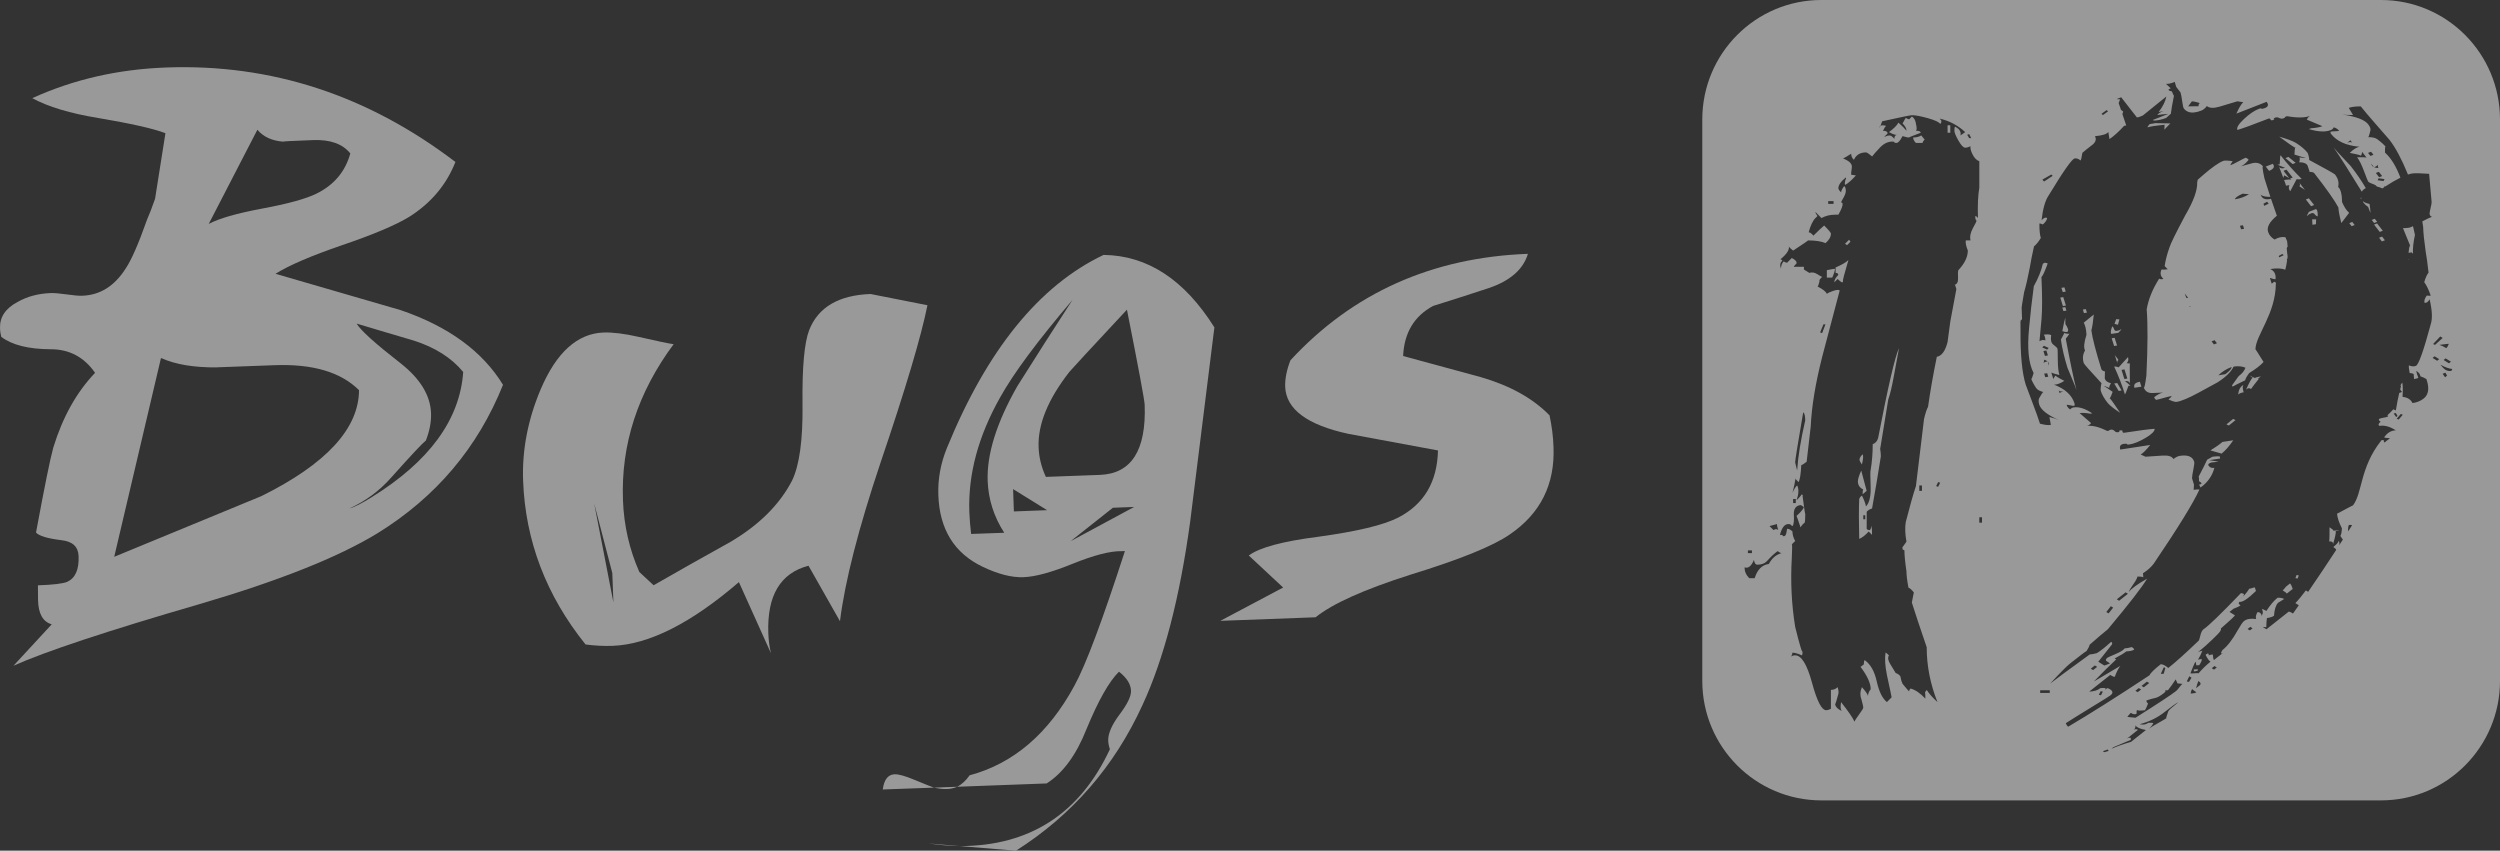 <?xml version="1.0" encoding="utf-8"?>
<!-- Generator: Adobe Illustrator 16.0.0, SVG Export Plug-In . SVG Version: 6.00 Build 0)  -->
<!DOCTYPE svg PUBLIC "-//W3C//DTD SVG 1.1//EN" "http://www.w3.org/Graphics/SVG/1.1/DTD/svg11.dtd">
<svg version="1.1" id="图层_1" xmlns="http://www.w3.org/2000/svg" xmlns:xlink="http://www.w3.org/1999/xlink" x="0px" y="0px"
	 width="402.685px" height="137.025px" viewBox="0 0 402.685 137.025" enable-background="new 0 0 402.685 137.025"
	 xml:space="preserve">
<rect x="0" y="0" width="402.685" height="137.025" fill="#333333" stroke="none"/>
<g opacity="0.5">
	<path fill="#FFFFFF" d="M64.529,49.951c-6.741-1.95-13.454-3.903-20.151-5.85c2.14-1.352,5.728-2.894,10.753-4.619
		c5.037-1.718,8.615-3.234,10.76-4.541c3.531-2.221,6.015-5.177,7.465-8.852C59.203,15.31,43.658,10.244,26.721,10.874
		c-7.737,0.288-14.908,1.924-21.521,4.939c2.553,1.388,6.1,2.457,10.662,3.201c5.23,0.889,8.825,1.689,10.786,2.44
		c-0.734,4.681-1.295,8.202-1.671,10.567c-0.508,1.444-0.947,2.587-1.315,3.417c-1.354,3.838-2.494,6.458-3.461,7.879
		c-1.785,2.776-4.094,4.217-6.944,4.318c-0.561,0.021-1.408-0.049-2.53-0.216c-1.129-0.157-1.998-0.232-2.611-0.209
		c-1.977,0.078-3.743,0.552-5.292,1.431c-1.944,1.036-2.885,2.446-2.819,4.236c0.006,0.464,0.083,0.921,0.199,1.379
		c1.726,1.316,4.375,1.982,7.956,1.999c3.001-0.003,5.385,1.257,7.154,3.799c-2.988,3.129-5.23,7.144-6.731,12.05
		c-0.498,1.764-1.417,6.327-2.781,13.677C6.28,86.327,7.64,86.734,9.91,87.01c1.784,0.199,2.696,1.055,2.75,2.574
		c0.085,2.152-0.522,3.527-1.829,4.135c-0.703,0.291-2.275,0.477-4.72,0.562l0.016,2.302c0.034,2.248,0.773,3.575,2.208,3.977
		l-6.164,6.674c5.053-2.273,15.044-5.592,29.968-9.928c12.787-3.748,22.35-7.553,28.677-11.42
		c9.412-5.821,16.146-13.785,20.206-23.901C77.719,56.579,72.22,52.577,64.529,49.951L64.529,49.951z M50.927,31.214
		c-1.697,0.823-4.596,1.62-8.688,2.381c-4.09,0.764-6.968,1.591-8.62,2.476l7.838-15.173c0.962,1.15,2.361,1.783,4.192,1.924
		c-0.26-0.046,1.353-0.13,4.813-0.258c2.744-0.098,4.735,0.614,5.966,2.152C55.613,27.657,53.784,29.82,50.927,31.214L50.927,31.214
		z M59.847,80.097c-1.548,0.97-2.742,1.578-3.603,1.816c2.607-1.17,4.864-2.839,6.772-4.998c3.164-3.544,5.035-5.537,5.581-5.961
		c0.605-1.558,0.882-3.021,0.831-4.407c-0.104-2.855-1.728-5.527-4.885-8.019c-4.077-3.172-6.457-5.308-7.106-6.409
		c3.026,0.921,6.11,1.823,9.188,2.731c3.448,1.098,6.111,2.79,7.986,5.063C74.07,67.606,69.151,74.335,59.847,80.097L59.847,80.097z
		 M42.114,79.908c-7.882,3.264-15.774,6.52-23.716,9.779l7.532-32.023c2.334,1.048,5.334,1.548,8.999,1.509
		c-4.276,0.153-1.181,0.036,9.305-0.35c6.156-0.229,10.679,1.117,13.596,4.024C57.798,69.03,52.565,74.721,42.114,79.908
		L42.114,79.908z"/>
	<path fill="#FFFFFF" d="M140.223,47.357c-5.143,0.186-8.439,2.133-9.881,5.808c-0.789,2.029-1.148,6.023-1.076,12.001
		c0.063,5.726-0.503,9.803-1.689,12.25c-2,3.861-5.312,7.157-9.941,9.881c-4.15,2.299-8.269,4.629-12.357,6.973l-2.296-2.133
		c-1.604-3.629-2.49-7.469-2.64-11.559c-0.338-8.983,2.391-17.365,8.162-25.139c-0.662-0.078-2.54-0.47-5.617-1.172
		c-2.311-0.526-4.208-0.758-5.686-0.706c-4.218,0.16-7.599,3.217-10.13,9.188c-2.058,4.89-2.991,9.776-2.813,14.673
		c0.359,9.699,3.721,18.498,10.061,26.387c1.488,0.193,2.941,0.271,4.364,0.219c5.854-0.225,12.625-3.635,20.334-10.264
		l5.163,11.455c-0.247-1.008-0.379-2.074-0.425-3.201c-0.229-6.074,1.931-9.711,6.473-10.896l5.068,8.938
		c0.786-6.363,2.964-14.887,6.536-25.547c4.045-11.906,6.553-20.357,7.552-25.348C146.093,48.517,143.039,47.916,140.223,47.357
		L140.223,47.357z M95.699,81.057l2.927,11.238l0.18,4.742l0,0L95.699,81.057z"/>
	<path fill="#FFFFFF" d="M177.756,41.06c-10.363,4.929-18.761,15.287-25.217,31.061c-1.021,2.492-1.493,5.04-1.395,7.65
		c0.193,5.51,2.587,9.353,7.152,11.528c2.487,1.188,4.671,1.74,6.556,1.672c1.881-0.065,4.52-0.781,7.938-2.17
		c3.418-1.377,6.029-2.055,7.861-2.021l0.544-0.021c-3.617,11.184-6.321,18.404-8.14,21.695c-4.184,7.717-9.813,12.535-16.878,14.43
		c-0.584,0.836-1.245,1.453-1.996,1.842l14.41-0.535c2.638-1.688,4.777-4.605,6.414-8.752c1.909-4.625,3.662-7.709,5.233-9.244
		c1.247,0.973,1.905,1.996,1.938,3.07c0.036,0.865-0.58,2.145-1.847,3.822c-1.262,1.689-1.867,3.096-1.823,4.213
		c0.018,0.457,0.102,0.916,0.274,1.369c-4.854,10.404-12.92,15.607-24.178,15.615l9.046,0.74
		c9.063-5.756,15.849-13.568,20.372-23.453c3.446-7.432,6.016-17.289,7.689-29.572c1.296-10.42,2.592-20.84,3.897-31.263
		C190.78,45.048,184.832,41.148,177.756,41.06L177.756,41.06z M150.444,126.867c0.767,0.162,1.458,0.248,2.066,0.225
		c0.614-0.023,1.165-0.15,1.674-0.365L150.444,126.867z M147.257,125.596c-1.447-0.606-2.505-0.904-3.165-0.879
		c-1.063,0.047-1.694,0.855-1.898,2.447l8.25-0.297C150.134,126.766,149.077,126.348,147.257,125.596L147.257,125.596z
		 M149.55,135.857c1.699,0.248,3.379,0.391,5.057,0.428L149.55,135.857z M177.154,76.494l-8.691,0.32
		c-0.725-1.555-1.112-3.152-1.171-4.782c-0.141-3.675,1.511-7.719,4.965-12.142c0.149-0.206,3.237-3.544,9.264-10.012
		c1.878,9.443,2.824,14.546,2.855,15.313C184.652,72.535,182.238,76.308,177.154,76.494L177.154,76.494z M163.868,62.197
		c-3.358,5.903-4.941,10.992-4.779,15.277c0.112,2.963,0.993,5.742,2.665,8.34l-5.329,0.192c-0.153-1.17-0.238-2.346-0.292-3.515
		c-0.219-6.072,1.436-12.236,4.977-18.508c2.146-3.861,6.035-9.094,11.65-15.689C169.767,52.907,166.796,57.536,163.868,62.197
		L163.868,62.197z M172.437,87.18l6.822-5.394l3.423-0.13L172.437,87.18z M163.309,82.38l-0.127-3.6l5.479,3.396L163.309,82.38z"/>
	<path fill="#FFFFFF" d="M249.59,66.901c-2.695-2.757-6.411-4.818-11.154-6.18c-4.124-1.117-8.256-2.244-12.429-3.375
		c0.168-3.73,1.778-6.428,4.83-8.068c2.971-0.921,5.945-1.881,8.906-2.858c3.466-1.156,5.602-3.002,6.366-5.534
		c-15.464,0.575-28.216,6.292-38.252,17.143c-0.603,1.555-0.885,2.973-0.848,4.253c0.134,3.619,3.517,6.147,10.144,7.591
		c4.828,0.895,9.651,1.787,14.468,2.682c-0.114,5.066-2.247,8.669-6.409,10.815c-2.396,1.222-6.686,2.237-12.868,3.087
		c-5.728,0.732-9.466,1.729-11.198,3.021l5.537,5.157L196.566,100l15.342-0.572c2.714-2.195,7.807-4.479,15.257-6.854
		c7.948-2.443,13.298-4.602,16.031-6.496c4.916-3.355,7.274-8.039,7.034-14.066C250.183,70.383,249.964,68.678,249.59,66.901
		L249.59,66.901z"/>
	<g>
		<g>
			<path fill="#FFFFFF" d="M373.04,33.676l-1.135,0.443l-0.343,0.647l0.162-0.064c0.058-0.109,0.246-0.225,0.569-0.352
				c0.22-0.085,0.403-0.027,0.556,0.169c0.153,0.198,0.313,0.305,0.472,0.33C373.345,34.154,373.254,33.764,373.04,33.676z
				 M375.227,84.929c0.009,1.039-0.005,1.805-0.043,2.299c0.387-0.07,0.593,0.057,0.618,0.385c0.362-1.219,0.499-1.909,0.408-2.069
				c0.258-0.01,0.453-0.059,0.598-0.141c-0.147,0.028-0.468,0.053-0.954,0.073C375.844,85.37,375.637,85.186,375.227,84.929z
				 M372.476,36.204l0.563-0.091l0.026-0.78l-0.64-0.007L372.476,36.204z M369.73,93.119l0.356,0.066l0.188-0.5l-0.354-0.068
				L369.73,93.119z M383.804,37.167l-0.919-1.179l-0.485,0.189l0.919,1.18L383.804,37.167z M372.743,33.022l-0.843-1.081
				l-0.487,0.191l0.844,1.081L372.743,33.022z M370.368,29.975c0.052,0.066,0.209,0.176,0.468,0.33
				c0.264,0.155,0.417,0.264,0.469,0.331l-0.996-1.278C370.513,29.618,370.533,29.825,370.368,29.975z M381.071,30.302
				c-0.666-1.142-1.471-2.326-2.433-3.556c-0.051-0.066-0.46-0.504-1.233-1.313c-0.771-0.811-1.287-1.379-1.54-1.707
				c1.091,1.573,2.608,3.96,4.558,7.15C380.549,30.642,380.763,30.45,381.071,30.302z M376.604,30.105
				c0.185-0.672,0.017-1.333-0.491-1.988c-0.104-0.132-1.487-0.916-4.163-2.349c0.011-0.176-0.021-0.399-0.098-0.67
				c-0.069-0.272-0.13-0.441-0.18-0.504c-0.409-0.524-1.032-1.052-1.868-1.579c-0.521-0.311-1.416-0.645-2.686-1.003
				c1.435,1.053,2.293,1.652,2.578,1.801c0.022-0.049,0.05-0.058,0.082-0.019c0.057,0.071,0.023,0.076-0.082,0.019
				c-0.058,0.116-0.097,0.474-0.117,1.083c1.068,0.345,1.68,0.525,1.85,0.547c-0.145,0.026-0.493-0.001-1.063-0.085
				c0.102,0.131,0.096,0.391-0.025,0.78c0.854,0.008,1.326,0.251,1.413,0.731c0.171,0.467,0.256,0.737,0.26,0.816
				c0.396,0.009,0.646,0.074,0.747,0.201c1.993,2.557,3.291,4.399,3.892,5.532c0.032,0.585,0.192,1.42,0.477,2.507
				c0.278-0.364,0.698-0.913,1.256-1.645c-0.413-0.353-0.794-0.93-1.141-1.733C377.232,31.271,377.02,30.456,376.604,30.105z
				 M368.606,25.276l-0.484,0.19l1.168,0.956l0.486-0.19L368.606,25.276z M382.893,35.727l-0.384-0.492l-0.483,0.189l0.385,0.492
				L382.893,35.727z M381.538,32.817c-0.427-0.089-0.729-0.231-0.93-0.419c0,0.085,0.049,0.191,0.146,0.317
				c0.152,0.197,0.387,0.403,0.698,0.625c0.209,0.53,0.331,0.849,0.365,0.967c0.004-0.277-0.042-0.762-0.142-1.456
				C381.632,32.839,381.593,32.829,381.538,32.817z M378.406,35.942l0.382,0.49l0.485-0.189l-0.383-0.492L378.406,35.942z
				 M380.221,32.028c0.041-0.017,0.088-0.029,0.137-0.042c-0.021-0.079-0.036-0.154-0.049-0.227
				C380.278,31.843,380.25,31.933,380.221,32.028z M340.546,61.772l0.713,1.196l0.479-0.074l-0.705-1.196L340.546,61.772z
				 M362.425,60.497c0.068,0.124,0.206,0.235,0.428,0.333c-0.189,0.11-0.552,0.758-1.078,1.946c0.25-0.276,0.519-0.317,0.806-0.124
				c0.269-0.381,0.702-0.946,1.283-1.672c-0.063-0.015-0.135-0.022-0.23-0.02c0.132-0.068,0.273-0.134,0.407-0.201
				c0.035-0.045,0.066-0.083,0.102-0.126c-0.539,0.082-0.848,0.171-0.929,0.262C362.771,60.699,362.523,60.569,362.425,60.497z
				 M361.363,62.008c-0.487,0.235-0.776,0.754-0.861,1.556c0.167-0.182,0.464-0.308,0.895-0.375
				C361.206,62.586,361.195,62.194,361.363,62.008z M370.729,28.809c-1.238-1.227-2.368-2.495-3.39-3.805
				c-0.061,0.107-0.104,0.595-0.134,1.461c-0.139,0.054-0.265,0.065-0.382,0.048c0.281,0.134,0.689,0.304,1.243,0.514
				c-0.431,0.167-0.752,0.12-0.956-0.14c0.276,0.72,0.503,1.308,0.678,1.773c0.021-0.112,0.055-0.238,0.109-0.386
				c-0.021-0.061,0.262,0.08,0.833,0.419l-0.921-1.182l0.485-0.188l0.997,1.278l-0.436,0.17c0.08,0.047,0.16,0.095,0.25,0.149
				c-0.314-0.023-0.722,0.003-1.197,0.071c0.199,0.545,0.308,0.857,0.311,0.927c0.11-0.04,0.293-0.07,0.552-0.087
				c-0.174,0.322-0.129,0.647,0.124,0.977c0.229-0.434,0.572-1.08,1.026-1.94C370.244,28.912,370.513,28.895,370.729,28.809z
				 M356.046,72.551l1.796,0.515c0.618-0.499,1.245-1.215,1.882-2.148l-1.741,0.267C357.537,71.571,356.894,72.025,356.046,72.551z
				 M353.382,108.16l0.572-0.105l0.099-0.25l-0.696,0.027L353.382,108.16z M358.619,68.36l0.393,0.177l1.076-0.878l-0.393-0.177
				L358.619,68.36z M366.09,26.389l-1.136,0.442l0.535,0.688C366.246,27.225,366.446,26.847,366.09,26.389z M339.769,64.146
				c-0.023-0.082,0.005-0.077,0.075,0c0.087-0.098,0.234-0.439,0.447-1.029c-0.817-0.579-1.29-0.893-1.432-0.952
				c0.135,0.007,0.427,0.112,0.897,0.323c-0.046-0.15,0.043-0.401,0.272-0.755c-0.737-0.2-1.071-0.544-0.997-1.031
				c0-0.494,0.016-0.774,0.038-0.854c-0.343-0.099-0.542-0.22-0.587-0.367c-0.916-2.941-1.455-5.031-1.615-6.272
				c0.157-0.577,0.284-1.427,0.387-2.551c-0.356,0.293-0.896,0.732-1.613,1.317c0.246,0.437,0.395,1.086,0.438,1.948
				c-0.399,1.249-0.476,2.09-0.228,2.525c-0.374,0.611-0.44,1.295-0.206,2.049c0.048,0.15,0.997,1.229,2.86,3.234
				c-0.061,0.169-0.104,0.392-0.127,0.672c-0.023,0.282-0.025,0.459-0.003,0.534c0.188,0.605,0.561,1.258,1.117,1.962
				c0.354,0.421,1.023,0.95,2.012,1.588c-0.914-1.359-1.468-2.134-1.666-2.341C339.81,64.187,339.782,64.191,339.769,64.146z
				 M368.395,41.923c-0.061-0.072-0.076-0.14-0.021-0.203c0.021-0.003,0.033-0.003,0.051-0.006c0.017-0.135,0.044-0.277,0.055-0.411
				c-0.063-0.375-0.113-0.822-0.149-1.354c0.036-0.066,0.097-0.153,0.146-0.229c-0.021-0.3-0.039-0.602-0.089-0.893
				c-0.091-0.197-0.187-0.413-0.28-0.626c-0.598-0.079-1.173,0.042-1.719,0.386c-0.545-0.312-0.897-0.73-1.063-1.259
				c-0.231-0.75,0.243-1.61,1.416-2.579c-0.307-0.841-0.621-1.751-0.946-2.733c-0.099,0.029-0.186,0.052-0.248,0.061
				c-0.752,0.116-1.222-0.126-1.41-0.731c0.237,0.247,0.762,0.367,1.558,0.366c-0.31-0.937-0.63-1.931-0.959-2.996
				c-0.319-1.5-0.381-2.116-0.175-1.854c-0.461-0.59-1.093-0.771-1.902-0.54c-0.613,0.175-1.188,0.333-1.742,0.485
				c0.449-0.188,0.878-0.544,1.285-1.075c-0.104-0.132-0.261-0.242-0.472-0.331c-0.216,0.084-0.596,0.275-1.14,0.574
				c-0.542,0.296-0.979,0.51-1.305,0.636c-0.051-0.065,0.064-0.281,0.344-0.646c-0.798-0.118-1.301-0.133-1.521-0.047
				c-0.752,0.294-1.846,1.062-3.275,2.305c-0.303,0.263-0.574,0.5-0.829,0.722c-0.047,0.17-0.076,0.315-0.094,0.419
				c0.055,1.258-0.578,3.013-1.898,5.273c-1.563,2.928-2.422,4.682-2.579,5.257c-0.36,1.006-0.62,1.994-0.766,2.963l0.498,0.517
				c-0.429,0.068-0.765,0.079-0.999,0.035c-0.269,0.595-0.168,1.093,0.295,1.496c-0.189,0.109-0.417,0.104-0.679-0.015
				c-1.058,1.666-1.726,3.311-2.005,4.934c0.189,2.422,0.176,5.981-0.051,10.68c-0.196,1.532-0.343,2.147-0.438,1.845
				c0.211,0.678,0.701,1.001,1.479,0.958c0.593-0.029,1.146-0.056,1.679-0.077c-0.454,0.077-0.94,0.326-1.468,0.756
				c0.05,0.15,0.146,0.294,0.301,0.428c0.216-0.033,0.604-0.132,1.173-0.301c0.564-0.163,1.014-0.273,1.333-0.322
				c0.021,0.076-0.145,0.26-0.501,0.552c0.65,0.296,1.084,0.425,1.302,0.392c0.747-0.114,1.943-0.613,3.579-1.5
				c1.637-0.882,2.646-1.433,3.027-1.651c1.313-0.835,2.177-1.679,2.584-2.534c0.75-0.114,1.392-0.055,1.911,0.182
				c-0.18,0.502-0.546,0.954-1.097,1.354l-1.061,1.467l0.071,0.226c0.38-0.216,1.061-0.558,2.041-1.025
				c0.034-0.243,0.248-0.631,0.646-1.166c1.037-0.635,1.812-1.228,2.313-1.781c-0.898-1.441-1.337-2.125-1.313-2.049
				c0.072-2.303,3.243-5.663,3.293-10.572c0.081-0.09-0.007-0.196-0.27-0.315c-0.17,0.187-0.305,0.285-0.41,0.301l-0.282-0.906
				c0.498,0.161,0.803,0.234,0.909,0.216c0.09-0.804-0.196-1.352-0.851-1.646c1.051-0.165,1.852-0.12,2.424,0.107
				C368.229,42.929,368.328,42.422,368.395,41.923z M352.157,47.98c-0.085-0.236-0.175-0.475-0.266-0.719l0.568,0.729
				C352.352,47.984,352.257,47.982,352.157,47.98z M352.703,49.431c-0.018-0.04-0.03-0.08-0.048-0.122
				c0.079,0.021,0.157,0.038,0.239,0.051C352.83,49.385,352.767,49.408,352.703,49.431z M356.607,55.477l-0.383-0.493l0.483-0.189
				l0.387,0.492L356.607,55.477z M358.443,60.273l-1.127,0.182c0.552-0.557,1.261-1.004,2.126-1.342
				C359.49,59.35,359.155,59.737,358.443,60.273z M360.979,36.929l-0.178-0.566l0.484-0.075l0.177,0.566L360.979,36.929z
				 M359.985,32.102c0.031-0.243,0.443-0.542,1.233-0.902l1.035,0.079C361.601,31.696,360.841,31.97,359.985,32.102z
				 M364.591,32.816l0.57-0.325l0.27,0.314l-0.734,0.351L364.591,32.816z M367.112,41.453l-0.067-0.225l0.57-0.327l0.231,0.203
				L367.112,41.453z M368.215,94.494c-0.211,0.281-0.39,0.48-0.534,0.596c0.493,0.307,0.702,0.492,0.633,0.547l0.982-0.777
				c-0.109-0.379-0.251-0.674-0.427-0.887L368.215,94.494z M343.068,61.741c-0.036-2.286-0.031-3.354,0.017-3.204
				c-0.107,0.017-0.282,0.004-0.52-0.039c0.248-0.276,0.317-0.601,0.199-0.98c-0.335,0.368-0.838,0.92-1.507,1.655
				c-0.266-0.117-0.504-0.16-0.717-0.127c0.686,1.478,1.264,2.969,1.731,4.477c0.083-0.09,0.273-0.554,0.579-1.393
				c0.136-0.021,0.244-0.002,0.342,0.04c-0.199-0.194-0.496-0.45-0.911-0.782C342.709,61.322,342.977,61.441,343.068,61.741z
				 M342.178,61.05l-0.456-1.473l0.479-0.075l0.459,1.473L342.178,61.05z M343.8,62.459l1.123-0.174l-0.246-0.793
				C343.927,61.609,343.637,61.932,343.8,62.459z M357.516,73.503c-0.358-0.017-0.74,0.004-1.152,0.067l-0.859,0.487
				c-0.264,0.595-0.715,1.496-1.352,2.699c0.046,0.152,0.063,0.387,0.051,0.704c0.021,0.075,0.101,0.144,0.229,0.2
				c0.283,0.194,0.213,0.325-0.215,0.391c0.016,0.051,0.095,0.216,0.229,0.476c1.139-0.809,1.886-1.86,2.231-3.162
				c-0.312,0.015-0.505-0.005-0.59-0.058c-0.571-0.358-0.519-0.636,0.162-0.827c0.314-0.012,0.658-0.054,1.044-0.125
				c0.006-0.006,0.008-0.013,0.016-0.018c-0.343-0.033-0.818-0.103-1.449-0.217l1.74-0.267
				C357.61,73.742,357.575,73.625,357.516,73.503z M341.211,53.607l0.503-0.55l-0.16,0.023c-0.085,0.093-0.287,0.164-0.608,0.213
				c-0.216,0.033-0.354-0.064-0.429-0.291c-0.069-0.226-0.171-0.367-0.302-0.428c-0.242,0.671-0.284,1.072-0.129,1.207
				L341.211,53.607z M348.628,20.887c0.268-0.305,0.588-0.639,0.96-1.007l-2.531-0.05c0.003,0.01,0.007,0.02,0.011,0.03
				l-0.805,0.124c-0.253,0.275-0.365,0.452-0.343,0.526c0.513-0.156,1.424-0.297,2.734-0.42
				C348.643,20.379,348.634,20.64,348.628,20.887z M341.383,51.447l-0.52-0.04l-0.271,0.755l0.555,0.152L341.383,51.447z
				 M333.33,53.752c-0.218,0.034-0.507,0-0.876-0.102c0.023,0.076-0.06,0.267-0.242,0.571c-0.186,0.306-0.268,0.497-0.245,0.572
				c0.207,1.39,0.562,2.878,1.054,4.461c0.022,0.078,0.241,0.598,0.651,1.561c0.412,0.964,0.678,1.634,0.797,2.012
				c-0.459-1.827-1.037-4.584-1.731-8.272C332.904,54.372,333.102,54.107,333.33,53.752z M340.925,57.565
				c-0.181-0.21-0.276-0.352-0.3-0.428l0.456,1.472c-0.095-0.301-0.046-0.507,0.146-0.615
				C341.203,57.918,341.102,57.774,340.925,57.565z M340.617,54.411l-0.482,0.074l0.39,1.245l0.48-0.075L340.617,54.411z
				 M332.188,49.542l0.175,0.565l0.482-0.074l-0.176-0.565L332.188,49.542z M332.764,49.216l-0.425-1.358l-0.48,0.073l0.421,1.36
				L332.764,49.216z M383.504,0h-90.125c-10.595,0-19.184,8.614-19.184,19.246v90.43c0,10.629,8.589,19.246,19.184,19.246h90.125
				c10.593,0,19.181-8.617,19.181-19.246v-90.43C402.685,8.614,394.097,0,383.504,0z M393.062,54.196l0.393,0.232l-1.236,1.124
				l-0.316-0.133L393.062,54.196z M353.051,16.33c0.104-0.016,0.313,0.012,0.617,0.083c0.299,0.072,0.521,0.139,0.648,0.196
				c-0.17,0.185-0.228,0.352-0.181,0.502l-1.682,0.021L353.051,16.33z M339.321,17.732l0.231,0.201l-0.822,0.601l-0.234-0.202
				L339.321,17.732z M330.409,28.115l0.231,0.203l-1.397,0.926l-0.269-0.316L330.409,28.115z M317.185,21.603l0.325,0.649h-0.325
				l-0.321-0.542L317.185,21.603z M294.476,32.398h0.862v0.436h-0.862V32.398z M286.215,84.409c0,0.218,0.072,0.542,0.216,0.978
				c-0.216-0.216-0.471-0.216-0.76,0l-0.648-0.652L286.215,84.409z M281.541,88.658h0.652v0.436h-0.652V88.658z M284.912,90.844
				c-1.092,0.141-1.852,0.904-2.283,2.287h-0.872c-0.506-0.51-0.758-1.094-0.758-1.746c0.582,0.221,1.087-0.182,1.519-1.197
				c0.072,0.508,0.255,0.768,0.544,0.768c0.655,0,1.162-0.188,1.52-0.553c0.657-0.725,1.232-1.271,1.746-1.631
				c0.286,0.215,0.504,0.322,0.649,0.322C286.104,89.314,285.415,89.898,284.912,90.844z M312.187,78.412l-0.324-0.112l0.324-0.653
				l0.323,0.109L312.187,78.412z M318.383,35.556c0,0.073-0.205,0.477-0.604,1.202c-0.393,0.729-0.521,1.381-0.376,1.962h-0.764
				c-0.07,0.364,0.039,0.913,0.327,1.637c0,1.017-0.503,2.07-1.521,3.159c-0.073,0.149-0.094,0.568-0.056,1.253
				c0.032,0.652-0.158,1.005-0.536,1.105c0.065,0.028,0.157,0.26,0.266,0.697c-0.219,1.237-0.546,2.978-0.979,5.234
				c-0.143,1.088-0.287,2.182-0.435,3.271c-0.365,1.458-0.94,2.254-1.734,2.398c-0.584,2.835-1.056,5.526-1.416,8.067
				c-0.214,0.365-0.429,1.021-0.647,1.967c-0.295,2.394-0.728,5.994-1.303,10.79c-0.441,1.313-0.98,3.239-1.636,5.782
				c-0.145,0.869-0.11,1.926,0.111,3.163c-0.439,0.647-0.652,0.944-0.652,0.873c0,0.288,0.036,0.434,0.107,0.434
				c0.073,0,0.146,0.039,0.218,0.106c0,0.732,0.104,1.857,0.327,3.38c0,0.584,0.104,1.457,0.32,2.616
				c0.222,0.072,0.511,0.326,0.869,0.767c-0.07,0.365-0.181,0.91-0.323,1.636c0.503,1.603,1.304,4,2.395,7.198
				c0,2.976,0.575,5.927,1.733,8.832c-0.8-0.729-1.376-1.381-1.733-1.963c0,0.062-0.104,0.192-0.273,0.369
				c0.035,0.075,0.061,0.407,0.061,1.049c-0.804-0.873-1.599-1.418-2.396-1.638c-0.146,0.146-0.217,0.287-0.217,0.437
				c0,0.067-0.329-0.291-0.979-1.09c-0.149-0.147-0.294-0.58-0.438-1.308c-0.145-0.224-0.393-0.405-0.761-0.545l-0.865-1.424
				c-0.365-0.58-0.438-1.048-0.216-1.416c-0.298-0.289-0.475-0.435-0.544-0.435c-0.151,0.944-0.073,2.144,0.217,3.596
				c0.503,2.328,0.761,3.523,0.761,3.603l-0.761,0.765c-0.729-0.584-1.272-1.688-1.635-3.323c-0.36-1.642-1.015-2.787-1.951-3.438
				c-0.071,0.071-0.113,0.221-0.113,0.438c0,0.216-0.033,0.324-0.104,0.324l-0.441,0.328c1.092,1.453,1.636,2.653,1.636,3.601
				c-0.289,0.364-0.434,0.729-0.434,1.088c-0.067-0.291-0.397-0.761-0.978-1.416c-0.294,0.655-0.328,1.272-0.11,1.856
				c0.219,0.797,0.327,1.267,0.327,1.414c0,0.146-0.217,0.508-0.653,1.092c-0.436,0.582-0.688,0.982-0.762,1.197
				c-0.29-0.654-1.018-1.705-2.17-3.158c-0.149,0.945-0.038,1.453,0.32,1.524c-0.807-0.34-1.218-0.745-1.273-1.206
				c-0.014-0.005-0.022-0.031-0.022-0.103c0,0.034,0.02,0.065,0.022,0.103c0.056,0.016,0.225-0.519,0.515-1.628
				c0.072-0.217,0.039-0.586-0.104-1.094c-0.291,0.289-0.656,0.438-1.087,0.438v3.051c-0.288,0.142-0.546,0.222-0.762,0.222
				c-0.729,0-1.485-1.474-2.282-4.416c-0.798-2.942-1.702-4.42-2.711-4.42c-0.295,0-0.514,0.071-0.656,0.219
				c0.144-0.286,0.215-0.508,0.215-0.651c0.363,0,0.875,0.146,1.524,0.435c0.069-0.067,0.108-0.324,0.108-0.761
				c0,0.654-0.397-0.62-1.191-3.817c-0.581-3.563-0.769-7.271-0.546-11.123c0.072-1.45,0.072-2.183,0-2.183l0.546-0.545
				c-0.295-0.508-0.441-1.016-0.441-1.525c-0.288-0.288-0.575-0.436-0.864-0.436c0,0.075-0.041,0.292-0.113,0.656
				c-0.071,0.36-0.216,0.545-0.431,0.545c-0.149,0-0.203-0.04-0.164-0.113c0.033-0.071-0.055-0.104-0.275-0.104
				c-0.146,0-0.218,0.068-0.218,0.217c0.289-1.311,0.762-1.963,1.418-1.963c0.216,0,0.359,0.053,0.432,0.16
				c0.075,0.108,0.144,0.165,0.215,0.165c0.216-0.217,0.288-0.869,0.216-1.962c0-0.873,0.371-1.341,1.091-1.418
				c0.069,0,0.253,0.108,0.542,0.328c-0.144,0.365-0.542,0.837-1.191,1.418c0.071,0.145,0.287,0.765,0.649,1.851
				c0.145-0.288,0.359-0.542,0.657-0.762c0.063-0.144,0.104-0.657,0.104-1.529c0,0.44-0.145-0.469-0.434-2.727
				c0.072-0.068,0.033-0.181-0.109-0.321c-0.147,0.217-0.433,0.542-0.866,0.977c0.361-1.017,0.392-1.813,0.104-2.394
				c-0.216,0.14-0.474,0.545-0.761,1.193c0.242-0.913,0.396-1.657,0.476-2.253l-0.034-0.033c0.028-0.032,0.054-0.116,0.071-0.228
				c0.021-0.196,0.032-0.376,0.032-0.537c0,0.236-0.013,0.408-0.032,0.537c-0.01,0.08-0.024,0.176-0.038,0.261l0.504,0.512
				c0.223-0.36,0.363-1.269,0.438-2.727c0.215-0.072,0.504-0.252,0.865-0.548c0.146-1.23,0.357-3.124,0.656-5.666
				c0.145-3.2,0.759-6.943,1.848-11.231c0.936-3.563,1.883-7.124,2.821-10.687c-0.146-0.145-0.487-0.125-1.031,0.056
				c-0.544,0.185-0.888,0.345-1.031,0.493c-0.147-0.357-0.64-0.749-1.473-1.173c-0.029,0.048-0.048,0.051-0.048-0.029
				c0.019,0.008,0.031,0.017,0.048,0.029c0.051-0.084,0.137-0.333,0.273-0.792c-0.072-0.221,0.072-0.473,0.439-0.762
				c-0.295-0.144-0.544-0.292-0.762-0.437c-0.438-0.292-0.874-0.359-1.305-0.22l-0.872-0.543v-0.437h-1.633
				c0-0.069,0.147-0.252,0.441-0.545c0.071-0.288-0.184-0.581-0.762-0.873l-0.759,0.761c-0.152,0-0.329-0.067-0.544-0.216
				c-0.297,0.292-0.438,0.693-0.438,1.201c-0.218-0.581-0.146-1.017,0.221-1.309c-0.079-0.145-0.183-0.216-0.325-0.216
				c1.024-0.839,1.482-1.533,1.371-2.086c0.102,0.184,0.326,0.405,0.692,0.669c1.666-1.093,2.459-1.637,2.388-1.637
				c1.23,0,2.175,0.148,2.827,0.436c0.583-0.508,0.871-1.017,0.871-1.526c0-0.144-0.359-0.581-1.09-1.309
				c-0.433,0.364-1.015,0.909-1.735,1.633c-0.288-0.36-0.544-0.54-0.761-0.54c0.289-1.093,0.656-1.859,1.088-2.295
				c0.075-0.068,0.178-0.18,0.328-0.324c-0.223-0.29-0.328-0.509-0.328-0.658c0.144,0.149,0.47,0.478,0.977,0.981
				c0.652-0.36,1.375-0.541,2.179-0.541h0.538c0.22-0.364,0.399-0.729,0.543-1.093c0.218-0.584,0.186-0.872-0.104-0.872
				c0-0.073,0.122-0.329,0.384-0.765c0.244-0.437,0.377-0.796,0.377-1.089c0-0.359-0.072-0.617-0.217-0.765
				c-0.079,0-0.184,0.128-0.326,0.384c-0.145,0.256-0.218,0.457-0.218,0.602c-0.296-0.289-0.438-0.509-0.438-0.657
				c0-0.509,0.4-1.09,1.199-1.745c0.073,0.072,0.031,0.255-0.107,0.548c-0.072,0.292-0.072,0.509,0,0.652
				c0.43-0.216,1.013-0.724,1.734-1.525l-0.763-0.108v-0.328c0.07-0.505,0.111-0.837,0.111-0.981c0-0.509-0.473-0.945-1.415-1.31
				c0.289-0.144,0.727-0.396,1.304-0.765c0,0.368,0.145,0.692,0.438,0.98c0.359-0.796,1.011-1.197,1.954-1.197
				c0.146,0,0.471,0.217,0.979,0.654c0.215-0.289,0.635-0.765,1.251-1.417c0.616-0.653,1.286-0.982,2.012-0.982
				c0.217,0,0.32,0.036,0.32,0.108c0,0.077,0.113,0.113,0.33,0.113c0.289,0,0.616-0.364,0.979-1.089
				c0.072,0,0.214,0.036,0.431,0.104c0.225,0.077,0.438,0.113,0.658,0.113c-0.146,0,0.471-0.252,1.846-0.765
				c0-0.216-0.255-0.324-0.758-0.324c0.142-0.144,0.142-0.509,0-1.093c-0.075-0.581-0.3-0.98-0.656-1.202l-0.432,0.442
				c-0.146,0-0.33-0.077-0.548-0.221c-0.071,0.076-0.163,0.221-0.269,0.437c-0.109,0.22-0.2,0.365-0.272,0.437
				c0.431,0.435,0.653,0.836,0.653,1.2c-0.294-0.364-0.729-0.801-1.306-1.31c-0.218,0.434-0.728,0.945-1.521,1.526
				c0.648,0.364,1.122,0.513,1.407,0.436c-0.358,0-0.545,0.221-0.545,0.653c-0.287-0.359-0.545-0.544-0.759-0.544
				c-0.216,0-0.401,0.036-0.546,0.112c-0.145,0.073-0.255,0.104-0.319,0.104l0.539-0.544c0-0.288-0.252-0.432-0.764-0.432
				c0.073-0.072,0.146-0.2,0.225-0.385c0.064-0.18,0.177-0.309,0.319-0.38c-0.145-0.072-0.319-0.111-0.544-0.111
				c-0.17,0-0.292,0.027-0.385,0.08c-0.098,0.235-0.152,0.336-0.152,0.251c0-0.116,0.057-0.196,0.152-0.251
				c0.072-0.168,0.16-0.401,0.281-0.733c2.969-0.653,4.563-0.981,4.778-0.981c0.581,0,1.448,0.164,2.606,0.488
				c1.162,0.333,1.81,0.64,1.955,0.929c0.288-0.289,0.255-0.581-0.104-0.873c1.594,0.369,2.969,1.09,4.128,2.182l-0.76,0.545
				c0.145-0.581-0.149-1.054-0.872-1.417c-0.067,0.072-0.104,0.292-0.104,0.656c0,0.288,0.219,0.816,0.648,1.578
				c0.436,0.761,0.798,1.146,1.087,1.146c0.218,0,0.395-0.033,0.543-0.109c0.146-0.072,0.252-0.108,0.325-0.108
				c-0.073,0.292,0.038,0.725,0.327,1.309c0.288,0.581,0.653,0.942,1.086,1.089v4.253c-0.219,1.237-0.287,2.87-0.219,4.904
				c-0.147-0.216-0.292-0.324-0.438-0.324C318.157,35.233,318.233,35.489,318.383,35.556z M309.576,78.195v0.869h-0.43v-0.869
				H309.576z M288.822,81.027v-0.652h0.435v0.652H288.822z M289.151,74.483c0-0.363,0.436-3.05,1.297-8.067
				c0.227,0.148,0.328,0.581,0.328,1.309c-0.723,3.127-1.157,5.818-1.305,8.068L289.151,74.483z M293.169,53.547l0.545-1.31h0.322
				l-0.539,1.421L293.169,53.547z M319.248,84.189h-0.435v-0.873h0.435V84.189z M330.164,111.611h-1.546v-0.428h1.546V111.611z
				 M338.96,121.154L338.714,121l0.794-0.279l0.137,0.24L338.96,121.154z M343.254,119.496c-1.138,0.322-2.194,0.693-3.173,1.119
				l0.327-0.262c1.28-0.545,2.217-0.939,2.817-1.186l-0.028-0.328c-0.233-0.045-0.464,0.021-0.684,0.193l1.858-1.475
				c-0.244-0.15-0.479-0.145-0.697,0.027c0.222-0.172,0.314-0.422,0.288-0.748c0.184,0.32,0.749,0.57,1.694,0.748L343.254,119.496z
				 M349.258,114.568c-0.317,0.836-0.408,1.195-0.262,1.078c-0.146,0.117-0.592,0.381-1.333,0.795
				c-0.74,0.412-1.258,0.732-1.552,0.967c0.294-0.232,0.541-0.541,0.737-0.934c-0.082-0.051-0.355-0.066-0.82-0.048
				c-0.364,0.286-0.821,0.36-1.385,0.222c1.529-0.393,2.87-1.049,4.037-1.975c1.163-0.924,1.9-1.445,2.2-1.566
				C349.86,113.916,349.32,114.402,349.258,114.568z M351.031,110.719c-0.209,0.285-0.388,0.482-0.534,0.598
				c-0.729,0.578-2.9,2.012-6.521,4.293c-0.938-0.066-1.369-0.133-1.3-0.189l0.536-0.6c0.409,0.26,0.726,0.301,0.939,0.125
				c-0.025-0.326-0.002-0.52,0.067-0.574c0.167,0.104,0.598,0.111,1.286,0.027c0.14-0.225,0.302-0.586,0.493-1.088
				c-0.164-0.104-0.258-0.262-0.274-0.479c0.529-0.188,0.984-0.314,1.366-0.389c0.387-0.066,0.865-0.336,1.451-0.797
				c0.289-0.23,0.358-0.396,0.189-0.504c0.317,0.1,0.51,0.064,0.574-0.104c0.282-0.34,0.665-0.875,1.147-1.609l0.287,0.646
				c0.433,0.057,0.691,0.082,0.79,0.076C351.393,110.27,351.228,110.459,351.031,110.719z M343.96,111.262l0.545-0.434l0.371,0.23
				l-0.548,0.434L343.96,111.262z M344.943,110.482l0.875-0.693l0.368,0.23l-0.873,0.691L344.943,110.482z M348.046,108.547
				l0.492-1.086l0.245,0.154l-0.271,0.912L348.046,108.547z M352.233,109.768l0.397-0.836l0.368,0.229l-0.41,0.676L352.233,109.768z
				 M352.866,111.711c0.043-0.385,0.14-0.635,0.284-0.752c-0.071,0.059,0.139,0.24,0.631,0.549
				C353.635,111.623,353.33,111.691,352.866,111.711z M354.275,110.42l-0.55,0.434c0.117-0.439,0.241-0.83,0.369-1.164
				C354.507,109.945,354.564,110.189,354.275,110.42z M356.626,107.861l-0.371-0.232l0.438-0.346l0.371,0.23L356.626,107.861z
				 M362.393,101.547l-0.368-0.23l0.438-0.346l0.368,0.23L362.393,101.547z M378.231,85.589c-0.05-0.354-0.018-0.7,0.11-1.037
				c0.181-0.007,0.354,0.005,0.531,0.03C378.66,84.916,378.448,85.25,378.231,85.589z M386.36,67.582l-0.314-0.134l0.666-0.773
				l0.313,0.134L386.36,67.582z M385.96,67.174l-0.398-0.559l0.344-0.095l0.273,0.48L385.96,67.174z M390.308,36.552
				c0.021,0.931,0.163,2.286,0.42,4.067c0.137,0.717,0.286,1.812,0.446,3.287c-0.277,0.364-0.511,0.882-0.692,1.552
				c0.355,0.458,0.703,1.177,1.046,2.157c-0.104,0.042-0.316,0.039-0.64-0.007c-0.335,0.472-0.456,0.862-0.358,1.167
				c0.317,0.045,0.591-0.147,0.817-0.576c0.42,1.8,0.479,3.146,0.181,4.031c-1.158,4.299-1.957,6.533-2.391,6.702
				c-0.322,0.126-0.694,0.101-1.114-0.075c-0.057,0.104-0.021,0.513,0.109,1.217c0.311,0.039,0.528,0.091,0.645,0.163l0.066,0.817
				c0.386-0.068,0.609-0.133,0.687-0.192c-0.204-0.537-0.313-0.915-0.329-1.133c0.411,0.257,0.628,0.547,0.656,0.875
				c0.399,0.147,0.728,0.297,0.972,0.45c0.512,1.458,0.367,2.502-0.434,3.137c-0.515,0.404-1.115,0.648-1.807,0.732
				c-0.282-0.587-0.818-0.922-1.604-1.001c0.068-0.951,0.057-1.716-0.035-2.3c-0.01,0.012-0.018,0.022-0.025,0.035
				c-0.114,0.136-0.199,0.268-0.257,0.396c0.022,0.069,0.044,0.136,0.069,0.204c-0.042,0.136-0.086,0.284-0.127,0.439
				c0.052,0.154,0.146,0.3,0.302,0.44c-0.16,0.052-0.313,0.104-0.454,0.155c-0.186,0.771-0.369,1.712-0.55,2.824l-0.396-0.19
				c-0.374,0.4-0.704,0.729-0.989,0.982c0.037,0.005,0.087,0.025,0.156,0.067c0.034,0.437-2.3,0.188-1.223,0.962
				c-0.363,0.289-0.423,0.509-0.176,0.663c0.767-0.14,1.642,0.096,2.628,0.712c-0.777,0.034-1.404,0.414-1.888,1.145
				c0.082,0.052,0.396,0.093,0.945,0.125l-0.877,0.692c-0.083-0.05-0.133-0.184-0.151-0.403c-0.309,0.014-0.461,0.075-0.45,0.182
				c-3.371,4.3-2.938,8.321-4.478,10.354c0.072-0.058-0.782,0.39-2.571,1.338c0.057,0.655,0.317,1.439,0.783,2.348
				c-0.025,0.604-0.107,1.017-0.245,1.24c0.149,0.209,0.284,0.402,0.404,0.579c-0.192,0.301-0.39,0.604-0.589,0.907
				c0.067-0.295,0.033-0.539-0.104-0.735c0.021,0.221-0.265,0.56-0.848,1.021c0.239,0.149,0.395,0.305,0.471,0.459
				c-1.446,2.219-2.977,4.51-4.528,6.767l-0.367-0.229c-0.629,0.849-1.192,1.529-1.692,2.041l0.558,0.349
				c-0.314,0.446-0.632,0.894-0.946,1.334c-0.233-0.175-0.456-0.286-0.661-0.323c-2.479,1.963-3.686,2.914-3.611,2.855l-0.615-0.385
				l0.59,0.057c0.018-0.709,0.055-1.202,0.105-1.479c0.539-0.074,0.918-0.199,1.138-0.375c0.069-0.986,0.287-1.681,0.642-2.076
				l0.997-0.617c-0.245-0.152-0.604-0.223-1.066-0.201c-0.584,0.463-1.183,1.172-1.805,2.127c-0.326-0.203-0.569-0.303-0.725-0.299
				c0.273,0.48,0.192,0.896-0.246,1.242c0.291-0.23,0.234-0.475-0.179-0.73c-0.238-0.045-0.354-0.012-0.344,0.094
				c-0.199,0.395-0.25,0.723-0.146,0.992c-0.866-0.125-1.521-0.018-1.957,0.328c-0.222,0.174-0.563,0.682-1.038,1.521
				c-0.813,1.457-1.618,2.503-2.419,3.138c-0.348,0.509-0.332,0.673,0.04,0.49l-1.422,1.125c-0.082-0.052-0.146-0.349-0.19-0.894
				c-0.312,0.014-0.539,0.077-0.684,0.19c0.069-0.058,0.063-0.164-0.031-0.326c-0.079-0.051-0.229,0.011-0.448,0.183
				c0.28,0.592,0.548,0.963,0.794,1.116c-0.655,0.521-1.302,1.148-1.94,1.886c-0.08-0.049-0.297-0.054-0.642-0.015
				c-0.349,0.043-0.563,0.037-0.646-0.014c0.319-0.832,0.578-1.445,0.778-1.839c0.083,0.052,0.137,0.24,0.165,0.568l0.464-0.021
				c0.348-0.506,0.475-0.841,0.383-1.002l-0.574,0.106c0.273-0.449,0.507-0.925,0.697-1.427c-0.385,0.072-0.647,0.166-0.792,0.281
				l0.653-0.521c0.364-0.289,0.927-0.793,1.682-1.508c0.758-0.714,1.204-1.187,1.341-1.408c0.137-0.226,0.165-0.363,0.082-0.416
				c1.521-1.319,2.277-2.035,2.27-2.146l-0.861-0.539l0.655-0.521c0.531-0.187,0.901-0.364,1.121-0.539
				c-0.327-0.202-0.383-0.396-0.165-0.567c0.476,0.093,1.36-0.492,2.652-1.75c-0.102-0.271-0.154-0.461-0.162-0.569
				c-0.156,0.008-0.31,0.043-0.459,0.104c-0.151,0.061-0.307,0.096-0.459,0.1c-0.313,0.519-0.668,0.933-1.043,1.289
				c-0.085,0.104-0.191,0.213-0.34,0.328c0.119-0.095,0.227-0.222,0.34-0.328c0.127-0.155,0.192-0.301,0.183-0.432
				c-0.165-0.103-0.328-0.148-0.479-0.146c-3.288,3.422-5.304,5.362-6.043,5.832c-0.219,0.174-0.386,0.512-0.497,1.006
				c-0.113,0.498-0.209,0.774-0.279,0.832c-2.088,2.004-3.716,3.467-4.881,4.389c-0.503-0.413-0.907-0.616-1.221-0.604
				c-1.021,0.807-1.632,1.407-1.831,1.799c-5.307,3.504-9.661,6.256-13.071,8.26c-0.163-0.104-0.294-0.291-0.396-0.559
				c0.812-0.525,2.18-1.378,4.101-2.552c1.926-1.176,2.96-1.819,3.105-1.937c0.438-0.347,0.407-0.674-0.084-0.979
				c-0.326-0.205-0.522-0.226-0.59-0.06l-0.325,0.261c0.438-0.347,0.23-0.474-0.616-0.386c-0.438,0.349-1.043,0.537-1.82,0.567
				c2.333-1.846,3.463-2.739,3.393-2.684c0.328,0.204,0.57,0.305,0.726,0.297c0.319-0.832,0.618-1.418,0.902-1.761
				c-2.967,1.767-4.372,2.591-4.229,2.474c1.431-1.479,2.615-2.649,3.557-3.513l-0.248-0.153c0.896-0.474,1.522-0.854,1.891-1.146
				c0.617-0.021,1.037-0.125,1.259-0.297c-0.013-0.105-0.14-0.242-0.384-0.396c-0.457,0.129-0.839,0.201-1.149,0.213
				c-0.209,0.283-0.709,0.59-1.498,0.924c-0.787,0.334-1.22,0.529-1.294,0.588c-0.217,0.174-0.279,0.342-0.189,0.502l0.617,0.385
				c-0.073,0.059-0.372,0.182-0.902,0.365l-0.984-0.615c0.984-1.246,1.724-2.178,2.214-2.801c0.065-0.166,0.016-0.303-0.148-0.404
				c-0.94,0.861-1.705,1.471-2.299,1.82c-0.457,0.129-0.839,0.199-1.146,0.211c-3.446,2.496-5.569,4.063-6.373,4.695
				c1.571-1.707,2.646-2.791,3.227-3.252c1.597-1.264,2.472-1.926,2.639-1.996c0.274-0.424,0.444-0.762,0.492-1.008
				c1.23-1.09,2.211-1.924,2.94-2.502c3.458-4.137,5.563-6.852,6.313-8.143c-1.561,0.889-2.55,1.611-2.968,2.176
				c0.126-0.332,0.383-0.766,0.766-1.303c0.386-0.535,0.603-0.941,0.654-1.217c0.153-0.006,0.329,0,0.526,0.018
				c0.194,0.021,0.336,0.057,0.416,0.107c-0.025-0.328-0.046-0.545-0.054-0.654c0.735-0.469,1.317-0.984,1.735-1.551
				c3.916-5.781,6.367-9.756,7.364-11.94c-0.249-0.021-0.558-0.007-0.946,0.053c0.021-0.057,0.038-0.333,0.061-0.841
				c-0.094-0.3-0.199-0.64-0.313-1.018c0.011-0.318,0.085-0.803,0.22-1.456c0.135-0.654,0.178-1.055,0.13-1.207
				c-0.259-0.83-1.028-1.147-2.318-0.948c-0.319,0.049-0.662,0.221-1.02,0.513c-0.25-0.435-0.844-0.621-1.775-0.556
				c-0.937,0.066-1.846,0.127-2.728,0.182l-0.782-0.354c0.381-0.215,0.895-0.73,1.542-1.541c-0.216,0.033-1.823,0.281-4.826,0.742
				c-0.165-0.526,0.021-0.832,0.558-0.916c0.322-0.049,0.494-0.036,0.521,0.039c0.021,0.075,0.141,0.097,0.354,0.064
				c0.75-0.116,1.627-0.468,2.623-1.057c0.998-0.586,1.489-1.078,1.479-1.473c-0.882,0.059-2.504,0.268-4.862,0.63
				c-0.218,0.033-0.317-0.029-0.313-0.189c0.007-0.159-0.099-0.221-0.312-0.189c-0.22,0.033-0.285,0.085-0.208,0.151
				c0.077,0.067,0.01,0.116-0.206,0.149c-0.217,0.033-0.405-0.036-0.567-0.21c-0.169-0.17-0.359-0.241-0.572-0.208
				c-0.215,0.034-0.313,0.088-0.287,0.164l-0.319,0.05c-1.334-0.665-2.43-0.933-3.287-0.8c0.216-0.033,0.448-0.186,0.7-0.463
				c-0.463-0.401-1.079-0.939-1.853-1.613c0.428-0.066,1.001-0.034,1.718,0.092l0.32-0.049c-1.145-0.773-2.141-1.094-2.997-0.961
				c-0.219,0.032-0.407,0.141-0.575,0.325c-0.287-0.193-0.474-0.44-0.565-0.743c0.104-0.016,0.312,0.012,0.613,0.083
				c0.303,0.073,0.509,0.099,0.614,0.083c0.084-0.09,0.104-0.211,0.058-0.365c-0.421-1.357-1.526-2.372-3.309-3.047
				c0.451,0.01,1.007-0.194,1.663-0.611c-0.131-0.057-0.366-0.181-0.702-0.368c-0.34-0.184-0.587-0.343-0.742-0.478
				c-0.198,0.285-0.304,0.463-0.329,0.558l0.024,0.081c-0.041,0.007-0.041-0.027-0.024-0.081l-0.328-1.05
				c0.261,0.12,0.693,0.25,1.305,0.393c-0.165-0.527-0.25-1.343-0.259-2.45c-0.007-1.104-0.021-1.696-0.044-1.772
				c-0.049-0.15-0.291-0.389-0.729-0.718c-0.31-0.267-0.406-0.768-0.296-1.496c-0.264-0.117-0.661-0.135-1.198-0.055
				c0.153,0.137,0.246,0.438,0.28,0.907c-0.367-0.1-0.688-0.051-0.963,0.149c0.088-0.803,0.193-1.987,0.327-3.548
				c0.132-1.562,0.127-3.833-0.014-6.817c0.19-0.107,0.527-0.831,1.012-2.172c-0.395-0.176-0.66-0.135-0.805,0.124
				c-0.236,1.065-0.712,2.245-1.431,3.542c-0.309,2.26-0.563,4.514-0.764,6.758c-0.324,3.291-0.077,5.702,0.733,7.237
				c-0.217,0.746-0.349,1.044-0.396,0.892c0.119,0.378,0.387,0.888,0.814,1.534c0.19,0.273,0.573,0.479,1.136,0.622
				c-0.106,0.066-0.321,0.386-0.643,0.962c-0.146,0.261-0.146,0.617-0.005,1.069c0.258,0.832,1.303,1.658,3.134,2.482
				c-0.395-0.176-0.895-0.337-1.499-0.481c0.176,0.922,0.25,1.346,0.227,1.271c-0.431,0.065-1.013,0-1.75-0.205
				c-0.233-0.753-0.666-1.952-1.285-3.598c-0.627-1.642-0.962-2.538-1.011-2.691c-0.585-1.884-0.864-4.765-0.833-8.645
				c-0.031-1.183-0.018-1.757,0.053-1.729c0.063,0.031,0.128-0.038,0.188-0.207c-0.028-1.182-0.051-1.789-0.063-1.828
				c-0.012-0.037,0.12-0.868,0.402-2.493c0.277-0.913,0.587-2.263,0.933-4.057c0.108-0.728,0.327-1.828,0.655-3.303
				c0.356-0.291,0.725-0.743,1.099-1.354c-0.165-0.526-0.238-1.307-0.224-2.338c0.105-0.016,0.289,0.036,0.555,0.154
				c0.44-0.383,0.67-0.735,0.685-1.054c-0.265-0.119-0.562,0.007-0.895,0.374c0.207-1.85,0.584-3.173,1.125-3.968
				c2.376-3.922,3.776-5.917,4.209-5.983c0.319-0.05,0.635,0.062,0.944,0.329c0.083-0.09,0.183-0.501,0.293-1.231
				c0.439-0.382,0.957-0.8,1.552-1.246c0.588-0.446,0.747-0.924,0.479-1.437c1.204-0.105,1.922-0.334,2.148-0.686
				c0.103,0.695,0.166,1.081,0.189,1.156c0.741-0.509,1.526-1.223,2.367-2.145l0.322-0.05c0.005,0,0.008,0,0.011,0.001
				c-0.214-0.631-0.423-1.25-0.622-1.84c0.039-0.125,0.082-0.257,0.13-0.393c-0.073-0.092-0.189-0.179-0.349-0.26
				c-0.131-0.387-0.258-0.762-0.382-1.126c0.069-0.182,0.146-0.377,0.237-0.6l-0.441-0.006c-0.005-0.023-0.016-0.047-0.021-0.071
				l0.636-0.247c-0.053-0.066,0.788,1.016,2.526,3.243c0.266-0.02,0.586-0.124,0.962-0.311l3.785-3.061
				c-0.145,0.776-0.561,1.614-1.237,2.509l0.771-0.165c-0.54,0.212-0.87,0.423-0.982,0.64c0.375-0.062,0.963-0.12,1.767-0.176
				l-2.458,0.959c0.033,0.024,0.066,0.062,0.104,0.117c0.63-0.015,1.3-0.152,2.012-0.43l0.745-0.675
				c0.075-0.627,0.239-1.59,0.5-2.887c-0.104-0.133-0.203-0.351-0.298-0.654c-0.053-0.064-0.156-0.111-0.315-0.131
				c-0.369-0.113-0.338-0.254,0.095-0.424c-0.053-0.063-0.312-0.307-0.775-0.722c0.316,0.045,0.796-0.056,1.437-0.305
				c0,0.057,0.075,0.324,0.229,0.809l0.688,0.885c0.097,0.303,0.186,0.782,0.271,1.434c0.085,0.649,0.177,1.041,0.276,1.173
				c0.129,0.164,0.278,0.292,0.444,0.392c0.077,0.036,0.141,0.068,0.209,0.104c0.544,0.225,1.253,0.172,2.137-0.174
				c0.325-0.125,0.629-0.373,0.904-0.738c0.416,0.35,1.11,0.379,2.08,0.086c0.971-0.295,1.912-0.577,2.829-0.849l0.955,0.142
				c-0.328,0.298-0.694,0.912-1.104,1.84l4.866-1.9c0.358,0.458,0.268,0.795-0.271,1.005c-0.325,0.126-0.515,0.157-0.565,0.09
				c-0.051-0.064-0.183-0.054-0.397,0.03c-0.757,0.295-1.563,0.845-2.418,1.649c-0.856,0.802-1.21,1.388-1.061,1.759
				c0.915-0.272,2.563-0.871,4.941-1.801c0.218-0.084,0.351-0.05,0.396,0.103c0.05,0.15,0.181,0.185,0.396,0.102
				c0.222-0.087,0.272-0.151,0.165-0.193c-0.104-0.046-0.046-0.109,0.168-0.193c0.22-0.085,0.444-0.068,0.681,0.055
				c0.234,0.119,0.462,0.14,0.679,0.055c0.217-0.084,0.297-0.16,0.248-0.225l0.322-0.126c1.645,0.297,2.898,0.279,3.765-0.059
				c-0.216,0.084-0.41,0.289-0.582,0.611c0.632,0.267,1.474,0.62,2.524,1.066c-0.433,0.169-1.053,0.282-1.854,0.338l-0.323,0.126
				c1.479,0.449,2.65,0.505,3.514,0.167c0.222-0.085,0.386-0.236,0.497-0.452c0.372,0.112,0.654,0.301,0.859,0.563
				c-0.104,0.041-0.335,0.067-0.683,0.075c-0.346,0.005-0.571,0.032-0.682,0.073c-0.059,0.106-0.038,0.226,0.065,0.359
				c0.922,1.18,2.442,1.866,4.569,2.062c-0.482,0.103-1,0.433-1.555,0.992c0.159,0.021,0.449,0.08,0.875,0.171
				c0.423,0.091,0.74,0.18,0.949,0.27c0.115-0.318,0.164-0.513,0.159-0.611l-0.057-0.069c0.037-0.015,0.055,0.015,0.057,0.069
				l0.71,0.914c-0.317-0.048-0.823-0.064-1.517-0.048c0.355,0.456,0.729,1.208,1.12,2.252c0.394,1.044,0.61,1.599,0.663,1.665
				c0.104,0.131,0.442,0.296,1.021,0.498c0.149,0.063,0.275,0.173,0.389,0.304c0.266,0.058,0.557,0.156,0.876,0.299
				c0.104-0.068,0.197-0.129,0.298-0.194c-0.017-0.034-0.036-0.063-0.052-0.1c0.08,0,0.155-0.01,0.229-0.018
				c0.916-0.596,1.729-1.069,2.435-1.413c-0.681-1.811-1.506-3.159-2.477-4.029c-0.027-0.758,0.011-1.072,0.112-0.941
				c-0.261-0.328-0.721-0.744-1.398-1.25c-0.299-0.209-0.774-0.31-1.422-0.305c0.094-0.091,0.21-0.445,0.349-1.07
				c0.066-0.283-0.058-0.618-0.363-1.012c-0.563-0.721-1.956-1.246-4.187-1.57c0.478,0.07,1.063,0.097,1.756,0.083
				c-0.504-0.828-0.731-1.21-0.681-1.145c0.436-0.169,1.074-0.25,1.928-0.241c0.513,0.656,1.386,1.682,2.617,3.083
				c1.229,1.398,1.899,2.163,2,2.296c0.979,1.258,1.979,3.128,2.983,5.597c0.248-0.079,0.48-0.143,0.687-0.174
				c0.432-0.066,1.335-0.046,2.718,0.058c0.111,1.09,0.248,2.61,0.407,4.561c0.023,0.076-0.063,0.524-0.255,1.344
				c-0.159,0.577-0.054,0.916,0.315,1.018c-0.342,0.12-0.869,0.369-1.565,0.736C390.202,35.927,390.252,36.219,390.308,36.552z
				 M338.063,111.92l0.299-0.588l0.355,0.066l-0.299,0.588L338.063,111.92z M336.773,107.705l0.655-0.52l0.369,0.229l-0.656,0.521
				L336.773,107.705z M331.59,62.795c0.07,0.227,0.319,0.307,0.751,0.24c-0.406,0.143-0.599,0.252-0.575,0.326L331.59,62.795z
				 M339.269,98.576l0.738-0.934l0.369,0.229l-0.738,0.934L339.269,98.576z M340.964,96.533l1.422-1.123l0.369,0.23l-1.423,1.125
				L340.964,96.533z M329.837,58.242c-0.013-0.01-0.026-0.02-0.039-0.03c-0.41,0.067-0.647,0.182-0.704,0.344
				c0.14-0.258,0.19-0.462,0.144-0.617c0.25,0.06,0.429,0.156,0.563,0.273c0.012-0.001,0.019-0.003,0.026-0.006L329.837,58.242
				c0.168,0.163,0.239,0.375,0.2,0.643L329.837,58.242z M329.921,60.681l-0.484,0.074l-0.173-0.566l0.481-0.074L329.921,60.681z
				 M329.743,56.32l-0.783-0.353l0.252-0.275l0.782,0.353L329.743,56.32z M329.865,57.251l-0.482,0.074l-0.245-0.792l0.48-0.074
				L329.865,57.251z M378.049,23.001c0.382-0.235,0.545-0.385,0.496-0.449l0.383,0.491
				C378.773,22.847,378.483,22.833,378.049,23.001z M383.113,27.052c-0.289,0.005-0.521-0.034-0.704-0.11
				c-0.006,0.001-0.01,0.003-0.017,0.006l-0.016-0.021c-0.239-0.113-0.393-0.301-0.442-0.569l0.442,0.569
				c0.012,0.004,0.021,0.011,0.03,0.015c0.422-0.169,0.642-0.339,0.645-0.508C382.99,26.714,383.011,26.919,383.113,27.052z
				 M383.22,28.548l-0.536-0.688l0.487-0.189l0.534,0.687L383.22,28.548z M384.09,28.85l-0.171,0.323l-0.954-0.14l0.17-0.323
				L384.09,28.85z M381.818,25.121l-0.387-0.492l0.488-0.188l0.384,0.491L381.818,25.121z M392.562,58.109l-0.737-0.46l0.328-0.259
				l0.739,0.46L392.562,58.109z M394.437,55.405c-0.129,0.335-0.268,0.559-0.41,0.674c-0.412-0.256-0.779-0.432-1.098-0.528
				C394.006,55.398,394.505,55.349,394.437,55.405z M394.79,58.264l-0.326,0.259l-0.862-0.538l0.327-0.261L394.79,58.264z
				 M393.837,60.765l-0.396-0.557l0.449-0.184l0.273,0.481L393.837,60.765z M394.858,59.739c-0.34,0.069-0.676,0.003-1.008-0.206
				c-0.166-0.101-0.421-0.363-0.77-0.788c0.79,0.423,1.432,0.649,1.928,0.689C394.959,59.536,394.906,59.638,394.858,59.739z
				 M332.668,51.167c-0.12,0.353-0.278,1.073-0.479,2.168c0.76,0.28,1.059,0.155,0.896-0.375c-0.072-0.226-0.21-0.481-0.408-0.766
				C332.662,51.628,332.658,51.289,332.668,51.167z M294.257,43.517v1.201h0.869c0.284-0.652,0.438-1.128,0.438-1.417
				C295.41,43.3,294.977,43.373,294.257,43.517z M332.736,46.967l-0.211-0.679l-0.483,0.074l0.212,0.679L332.736,46.967z
				 M336.151,50.355l-0.179-0.566l-0.479,0.075l0.177,0.566L336.151,50.355z M388.052,36.677c-0.343,0.052-0.671,0.072-0.991,0.074
				c0.33,0.849,0.71,1.782,1.143,2.802c-0.109,0.1-0.194,0.497-0.255,1.17l0.499-0.075c0.07,0.075,0.138,0.151,0.209,0.227
				c-0.028-0.906,0.078-1.914,0.328-3.038c-0.098-0.47-0.208-0.935-0.312-1.403C388.373,36.577,388.164,36.659,388.052,36.677z
				 M313.705,21.382h0.435v-1.2h-0.435V21.382z M295.668,43.085v0.868c0.288,0,0.433,0.112,0.433,0.329
				c-0.433,0.437-0.646,0.836-0.646,1.201l0.542-0.548c0.579,0.583,0.864,0.692,0.864,0.332c-0.07-0.077,0.225-1.202,0.873-3.384
				C297.373,42.248,296.685,42.644,295.668,43.085z M384.444,66.982c0-0.005,0.002-0.006,0.002-0.01
				c-0.077,0.066-0.152,0.13-0.224,0.184L384.444,66.982z M308.161,22.147c0,0.292,0.144,0.581,0.44,0.873h1.081
				c0-0.149,0.106-0.328,0.326-0.545l-0.545-0.656C309.106,22.035,308.672,22.147,308.161,22.147z M387.884,41.856
				c0.025,0.003,0.046,0.002,0.071,0.004c-0.021-0.044-0.043-0.093-0.064-0.14C387.889,41.768,387.888,41.81,387.884,41.856z
				 M299.907,74.812c0.216-0.874,0.25-1.417,0.106-1.634c-0.437,0.433-0.578,0.797-0.437,1.089
				C299.651,74.416,299.756,74.596,299.907,74.812z M297.19,39.265l0.324,0.221l0.544-0.545l-0.216-0.328L297.19,39.265z
				 M300.123,78.848c-0.071,0.072-0.107,0.324-0.107,0.765l0.653-0.548l-0.872-3.271c-0.358,0.801-0.542,1.386-0.542,1.745
				C299.255,78.119,299.541,78.56,300.123,78.848z M301.646,71.541c0,1.458-0.109,2.832-0.327,4.145
				c-0.073,0.072-0.073,1.089,0,3.055c0,1.376-0.257,2.326-0.761,2.834c-0.07-0.438-0.287-1.021-0.648-1.745
				c-0.227,0.144-0.365,0.324-0.438,0.545c-0.071,1.596-0.071,3.738,0,6.428c0.506-0.215,1.017-0.616,1.52-1.197l0.546,0.549
				c0-0.608-0.035-1.08-0.085-1.481c-0.021,0.229-0.097,0.468-0.238,0.713c-0.292,0-0.471-0.068-0.542-0.216v-2.727
				c0.146-0.22,0.432-0.396,0.865-0.545c0.503-2.763,0.978-5.562,1.417-8.396c0-0.361-0.039-0.765-0.11-1.197
				c0.071-0.513,0.504-3.165,1.304-7.965c0.287-0.797,0.578-1.994,0.869-3.596c0.22-1.16,0.509-2.723,0.865-4.688
				c-0.646,1.381-1.772,6.214-3.367,14.501C302.367,71.068,302.079,71.397,301.646,71.541z M300.447,83.645h-0.323v-0.652h0.323
				V83.645z M383.205,38.298l0.458,0.591l0.486-0.191l-0.461-0.591L383.205,38.298z"/>
		</g>
	</g>
</g>
</svg>
